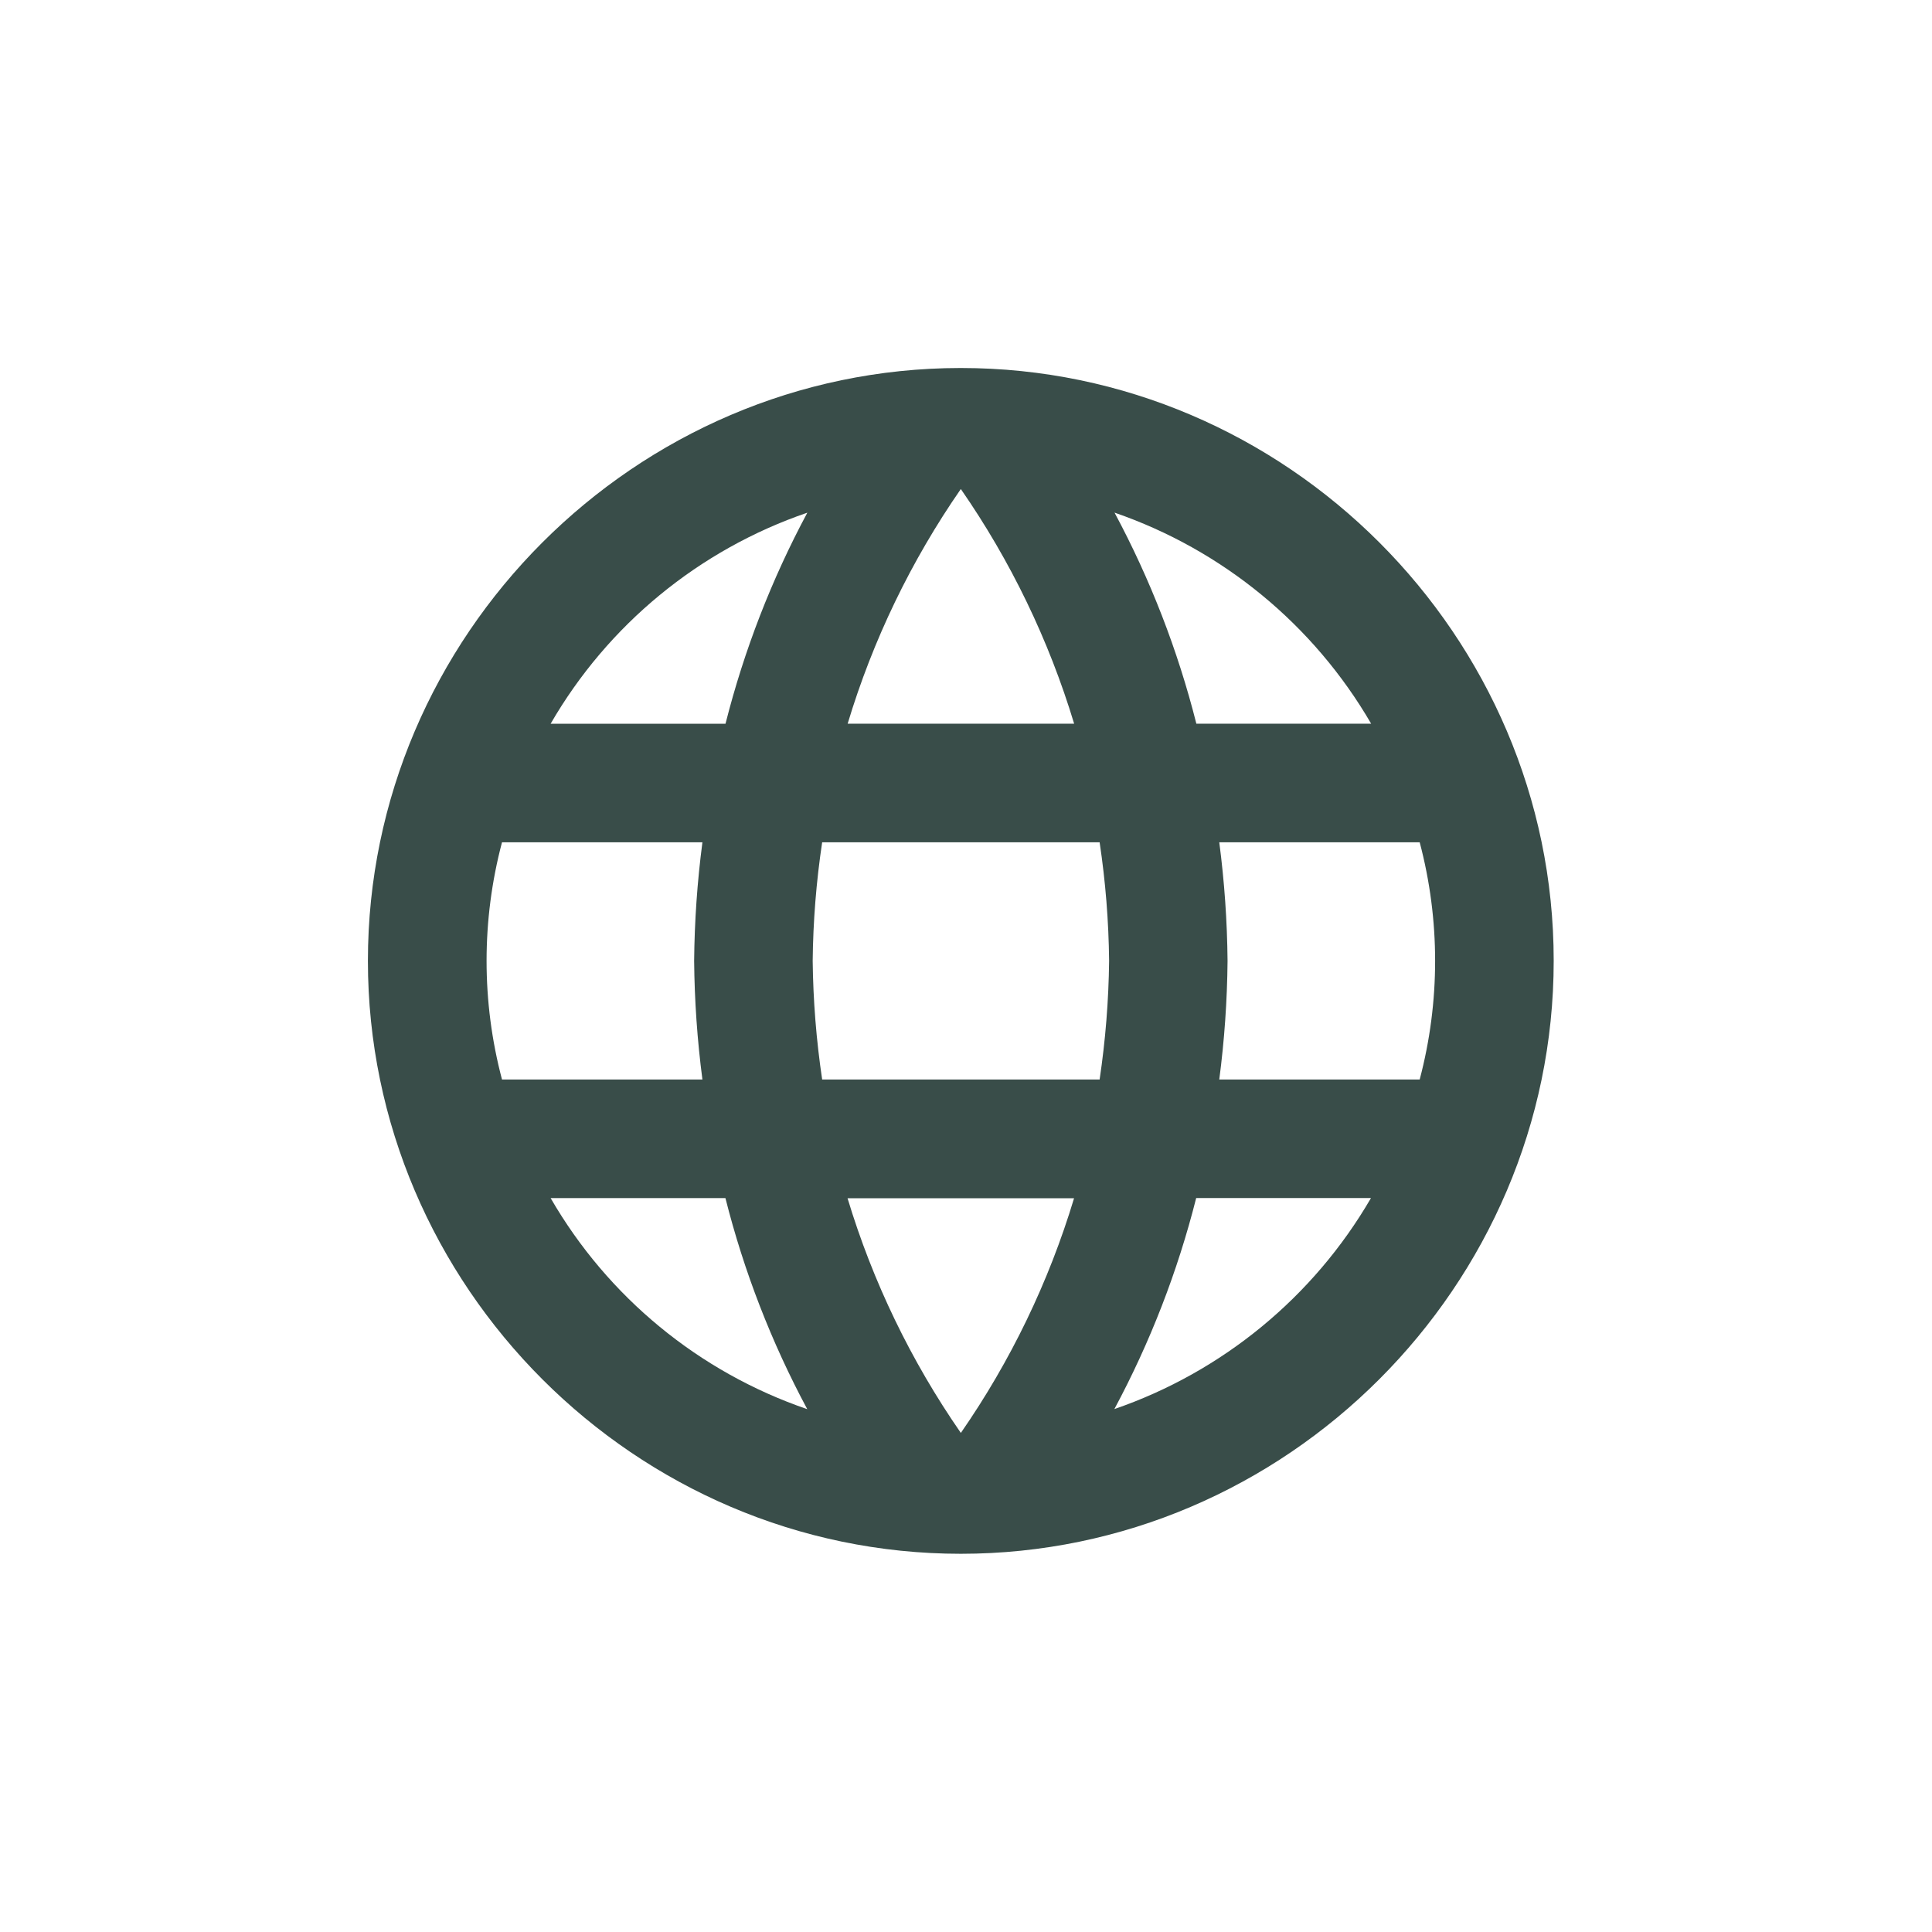 <?xml version="1.0" encoding="UTF-8" standalone="no"?> <svg xmlns="http://www.w3.org/2000/svg" xmlns:xlink="http://www.w3.org/1999/xlink" xmlns:serif="http://www.serif.com/" width="100%" height="100%" viewBox="0 0 42 42" version="1.1" xml:space="preserve" style="fill-rule:evenodd;clip-rule:evenodd;stroke-linejoin:round;stroke-miterlimit:2;"><g id="Gruppe_484"><rect id="Rechteck_1" x="0" y="0" width="42" height="42" style="fill:none;"></rect><path id="Icon_material-language" d="M20.876,8c-7.067,0.006 -12.878,5.822 -12.878,12.889c0,7.071 5.818,12.889 12.889,12.889c7.071,-0 12.889,-5.818 12.889,-12.889c0,-0.002 0,-0.004 0,-0.006c0,-7.067 -5.816,-12.883 -12.883,-12.883c-0.006,-0 -0.011,-0 -0.017,-0Zm8.932,7.733l-3.8,-0c-0.403,-1.597 -1.001,-3.138 -1.779,-4.589c2.35,0.81 4.331,2.439 5.579,4.589Zm-8.919,-5.1c1.082,1.561 1.913,3.282 2.462,5.1l-4.924,-0c0.548,-1.82 1.379,-3.542 2.462,-5.104l0,0.004Zm-9.976,12.834c-0.447,-1.689 -0.447,-3.467 0,-5.156l4.357,-0c-0.112,0.855 -0.172,1.716 -0.18,2.578c0.008,0.862 0.068,1.723 0.18,2.578l-4.357,-0Zm1.057,2.578l3.8,-0c0.403,1.597 1.001,3.138 1.779,4.589c-2.352,-0.805 -4.335,-2.436 -5.579,-4.589Zm3.8,-10.311l-3.8,-0c1.244,-2.153 3.228,-3.784 5.581,-4.589c-0.778,1.451 -1.375,2.992 -1.779,4.588l-0.002,0.001Zm5.117,15.415c-1.082,-1.561 -1.913,-3.282 -2.462,-5.1l4.924,-0c-0.548,1.818 -1.378,3.539 -2.46,5.1l-0.002,-0Zm3.018,-7.682l-6.032,-0c-0.127,-0.854 -0.196,-1.715 -0.206,-2.578c0.009,-0.863 0.078,-1.724 0.206,-2.578l6.032,-0c0.128,0.854 0.197,1.715 0.206,2.578c-0.01,0.863 -0.079,1.724 -0.206,2.578Zm0.32,7.166c0.778,-1.451 1.376,-2.992 1.779,-4.589l3.8,-0c-1.248,2.15 -3.23,3.78 -5.581,4.589l0.002,-0Zm2.281,-7.166c0.112,-0.855 0.172,-1.716 0.18,-2.578c-0.008,-0.862 -0.068,-1.723 -0.18,-2.578l4.357,-0c0.447,1.689 0.447,3.467 0,5.156l-4.357,-0Z" style="fill:#394d49;fill-rule:nonzero;"></path></g></svg> 
